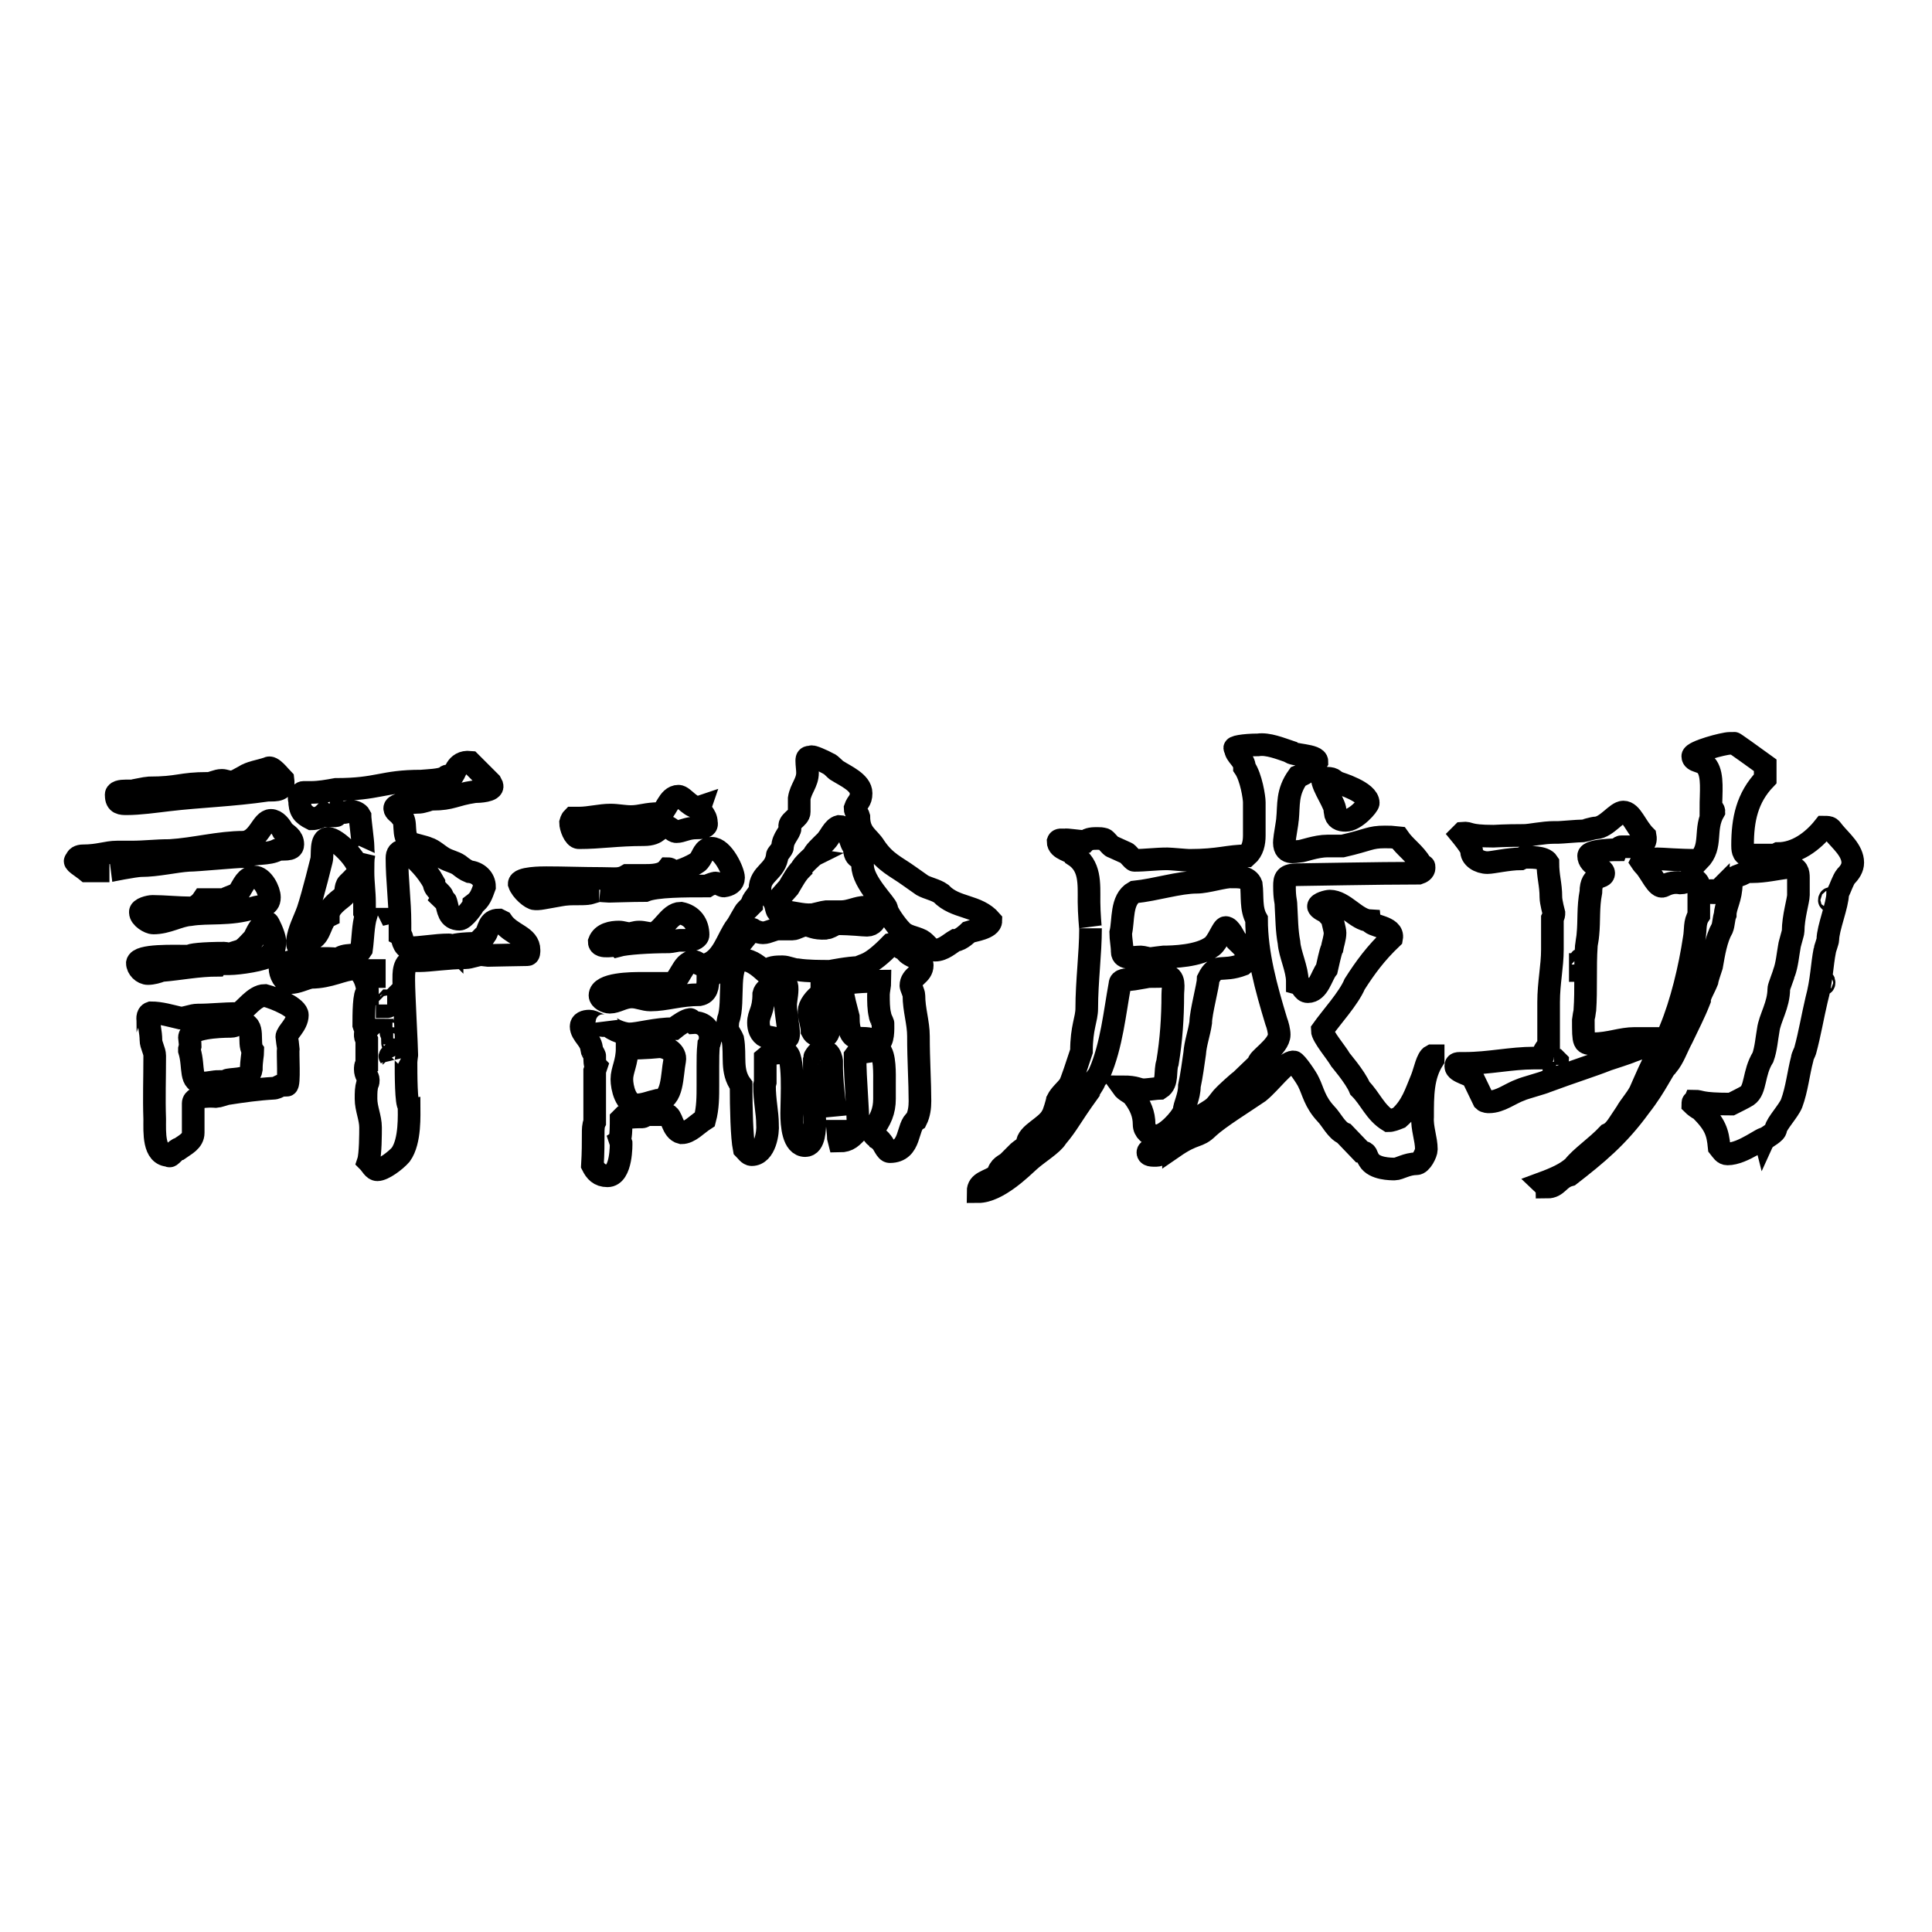 <?xml version="1.0" encoding="utf-8"?>
<!-- Svg Vector Icons : http://www.onlinewebfonts.com/icon -->
<!DOCTYPE svg PUBLIC "-//W3C//DTD SVG 1.1//EN" "http://www.w3.org/Graphics/SVG/1.1/DTD/svg11.dtd">
<svg version="1.1" xmlns="http://www.w3.org/2000/svg" xmlns:xlink="http://www.w3.org/1999/xlink" x="0px" y="0px" viewBox="0 0 256 256" enable-background="new 0 0 256 256" xml:space="preserve">
<g><g><path stroke-width="3" fill-opacity="0" stroke="#000000"  d="M11,113.4c2.1,0,3.1-0.5,4.5-0.5c0.7,0,1.2,0,1.9,0c1.8,0,3.2-0.2,5.1-0.2c3.3-0.2,6.5-1.1,9.8-1.1c2-0.2,2.4-2.9,3.6-2.9c0.7,0,1.3,0.8,1.6,1.4c0.5,0.5,1.3,0.8,1.3,1.8c0,0.9-1.4,0.5-2,0.7c-1.3,0.7-2.9,0.3-4.5,0.9c-1.1,0-6.2,0.5-7.3,0.5c-1.7,0.1-4.2,0.7-6.3,0.7c-0.8,0-4.3,0.7-4.2,0.7h-3c-0.6-0.5-2-1.3-1.4-1.4C10.1,113.6,10.5,113.4,11,113.4z M16.7,104.8c0.2,0,0.5,0,0.7,0c0.2,0,2-0.4,2.3-0.4c4.1,0,4.1-0.6,7.9-0.6c0.5,0,1.1-0.4,1.8-0.4c0.4,0,0.7,0.2,1.2,0.2c0.6,0,1.1-0.4,1.7-0.7c0.9-0.6,2-0.7,3.2-1.1c0.5-0.4,1.6,1.1,2,1.5c0.2,1.5-0.9,1.4-2,1.4c-4.8,0.7-9,0.8-13.2,1.3c-1.7,0.2-3.8,0.5-5.5,0.5c-0.7,0-1.4,0-1.4-1.1C15.3,104.9,16,104.8,16.7,104.8z M25.1,126.7c0-0.2,1.8-0.4,4.6-0.4c0.2,0,0.4,0.1,0.8,0.1c1.7-0.6,1.4-0.2,2.9-1.8c0.4-0.1,0.8-2.3,2.1-2.3c0-0.2,0.9,1.7,0.9,2.3c0,1,0,1.3-0.7,2c-0.6,0.6-4.1,1.1-5.3,1.1c-0.2,0-0.5,0-0.8,0s-0.5,0-0.7,0.2c-2.7,0-5,0.5-7.5,0.7c-0.5,0.2-1.2,0.4-1.8,0.4c-0.7,0-1.4-0.7-1.4-1.4C18.4,126.5,23,126.7,25.1,126.7z M20.2,120.1c1.5,0,3.5,0.2,5,0.2c0.6,0,1.3-0.5,1.7-1.1h2.9c0.2-0.3,1.1-0.4,1.8-0.9c0.7-1.1,1-2.1,2.1-2.1c1.1,0,2,1.8,2,2.7c0,1.3-1.2,1.1-2.1,1.4c-3.2,1-6,0.5-8.4,0.9c-1.5,0.1-3,1.1-4.9,1.1c-0.5,0-1.7-0.7-1.7-1.4C18.5,120.4,19.8,120.1,20.2,120.1z M20.5,139.9c0-0.7-0.5-1.4-0.5-2.1c0-0.9-0.3-2.5-0.4-2.5c0-0.1-0.2-0.9,0.4-1.1c1.3,0,2.6,0.4,3.9,0.7c0.8,0,1.5-0.4,2.3-0.4c1.9,0,3.1-0.2,5.4-0.2c0.8-0.4,2.1-2.4,3.5-2.4c1.5,0.4,4.3,1.6,4.3,2.6c0,1.3-1.4,2.3-1.4,2.9c0,0.1,0.2,1.4,0.2,1.5c-0.1,0.6,0.2,4.9-0.2,4.9c-0.7-0.3-1.1,0.4-1.8,0.4c-1.9,0.1-4.1,0.4-6,0.7c-0.1,0-1.4,0.4-1.5,0.4c0,0-3.1-0.3-3.1,0.9v3.9c0,1.1-1.1,1.6-1.8,2.1c-0.5,0-1.3,1.3-1.4,0.9c-2.1,0-1.9-3.1-1.9-4.8C20.4,145.4,20.5,143.1,20.5,139.9z M25.1,139.2c0.7,2.3-0.1,4.3,1.9,4.3c0.7,0,1.3-0.2,2-0.2c0.1,0.1,0.4,0.2,0.5,0.2c0.2,0,0.6-0.4,0.7-0.4c1.1-0.2,2.9,0,3.1-1.4c0-1.2,0.2-1.9,0.2-2.5c-0.7-1,0.4-3.6-1.5-3.6c-0.5,0-0.8,0.4-1.4,0.4c-1.7,0-5.5,0.2-5.5,1.5c0,0.1,0.1,0.6,0.1,1.1l-0.1,0.4C25.1,139.2,25.1,139.2,25.1,139.2z M49.1,149.4c0-1.3-0.6-2.5-0.6-3.8c0-0.9,0-1.3,0.2-2.1c0.1,0,0.1-0.2,0.1-0.4c0-0.4-0.4-0.7-0.4-1.4c0-0.2,0-0.6,0.2-0.7v-3.2c-0.2-0.4-0.2-0.4-0.2-0.7c0-0.2,0-0.4,0.2-0.6c-0.2,0-0.3-0.4-0.4-0.7c0-1.2,0-4.4,0.5-4.3c0-1.4-0.8-3.1-1.8-3.1c-1.4,0-3.2,1.1-5.7,1.1c-0.9,0.2-1.8,0.7-2.7,0.7c-0.9,0-1.4-1.2-1.4-1.9c0-0.7,1.9-1.1,3.2-1.1c1.1,0,1.7-0.2,2.3-0.2c1.4,0,1.9,0,2.1,0.2c1.1-1.1,2.4-0.1,3.2-1.4c0.2-1.4,0.2-3.2,0.6-4.5l-0.2-0.4c0-0.4,0-0.8,0-1.3c0-1.4-0.2-2.6-0.2-4.1c0-0.7,0-1.9,0.1-2.1c0,0.1-0.1-0.6-0.1-1.3c0-0.6-0.4-3.5-0.4-4c-0.2-0.4-0.8-0.6-1.1-0.6c-0.2,0-1.1,0.2-1.3,0.2l-0.4-0.2c0,0-0.2,0.6-0.4,0.6h-1.4l-0.2-0.2c-0.4,0.4-1.1,0.6-1.6,0.6c-1.2-0.6-1.6-1.1-1.6-2.5c-0.2-0.2,0.1-1,0.5-1c0.3,0,0.7,0,1,0c1.1,0,2.2-0.2,3.3-0.4c5.7,0,6.1-1.1,11.3-1.1c1.1-0.1,2.3-0.1,3.3-0.5c0-0.2,0.2-0.2,0.4-0.2c0.2,0,0.3,0,0.4,0c0.4,0,0.4-2,2.4-1.8l2.7,2.7l0.2,0.4c0.2,0.7-1.7,0.8-2.3,0.8c-2.7,0.4-3,1-5.6,1c-0.2,0-1.4,0.4-1.7,0.4c0.4,0-3.3,0-3.3,0.8c0,0.4,0.5,0.6,0.8,1c1,0.7,0,2.6,1.3,3.6c0.4,0.2,1.9,0.5,2.3,0.7c0.7,0.2,1.4,0.9,2.1,1.3c0.7,0.4,1.4,0.5,2,0.9c0.5,0.4,0.9,0.7,1.4,0.9c1.1,0.1,2,0.9,2,2c-0.4,1.1-0.6,1.7-1.4,2.3c0,0.2-1.3,2-1.9,2c-1.5,0-1.5-1.3-1.8-2.3c0-0.2-0.3-0.2-0.5-0.4c0.4-0.6-1.1-1.1-1.1-2.1c-1-1.8-2.2-3-3.8-4.3c-0.9,0-1.1,0.4-1.1,1c0,2.9,0.4,5.7,0.4,8.6c0,0.5,0,1,0,1.5c0.4,0.2,0.2,1.3,1,1.8c1.9,0,3.6-0.4,5.5-0.4c0.2,0,0.3,0.1,0.4,0.2c0-0.2,1.4-0.4,3.3-0.4c0.2-0.2,0.9-1,1.1-1.1c0.5-0.7,0.4-2,1.8-2l0.4,0.2c1.2,1.8,3.6,1.9,3.6,3.8c0,0.2,0,0.6-0.2,0.6c-0.8,0-5,0.1-5.2,0.1l-0.9-0.1c-0.6,0-1.5,0.4-2.1,0.4c-2.3,0-4.8,0.4-6.1,0.4c-0.2,0-0.5,0-0.8,0c-1.4,0-1.3,1.8-1.3,2.6c0,1.8,0.4,8.8,0.4,9.8c0,0,0,0,0,0.1c0,0-0.1,0.7-0.1,1c0,1.4,0,5.6,0.4,5.7c0,1.1,0.2,4.7-1.1,6.5c-0.7,0.8-2.3,2-3.1,2c-0.5,0-0.8-0.7-1.2-1.1C49.1,153,49.1,150.1,49.1,149.4z M40.8,120.6c0.7-2.1,1.8-6.6,1.8-6.6c0.2-0.7-0.2-2.9,0.9-2.9c1.1,0,4,2.9,4,4.2c0,0.5-0.8,1.2-1.4,1.8c-0.4,0.4-0.2,1.3-0.5,1.6c-0.5,0.5-2.1,1.4-2.1,2.7c-1,0.5-1,2.5-2.1,3c-1.3,0-0.2,1-1.6,1c-0.4,0-0.4-0.2-0.4-0.7C39.6,123.2,40.3,122,40.8,120.6z M49.5,129.4h0.1v-0.8h-0.1V129.4z M51.4,133.1c0,0-0.1,0.1-0.1,0.2c0,0.1,0,0.1,0,0.1C51.4,133.4,51.4,133.4,51.4,133.1C51.4,133.2,51.4,133.1,51.4,133.1z M51.3,132.8c0,0,0,0.1,0.1,0.1c0.1,0,0.2,0,0.2-0.1c0-0.1-0.1-0.2-0.2-0.2C51.4,132.6,51.3,132.7,51.3,132.8z M51.8,140.2c0,0,0,0,0-0.2l-0.1-0.1C51.6,140,51.7,140,51.8,140.2z M51.8,136.8c0,0,0,0.2,0.2,0.2c0,0,0-0.1,0-0.2c0-0.1,0-0.2,0-0.2C51.8,136.6,51.8,136.7,51.8,136.8z M52.1,122v-0.2H52L52.1,122z M52.1,138.4c0,0,0-0.2,0-0.4c0,0,0-0.4-0.1-0.4v0.1C52,138.1,52,138.4,52.1,138.4z"/><path stroke-width="3" fill-opacity="0" stroke="#000000"  d="M72.4,116.3c2.3,0,4.8,0.1,7.3,0.1c1.8,0,2.4,0.2,3.4-0.4c0.5,0,1.3,0,2.1,0c1.2,0,2.6,0,3.3-0.9c0.5,0,0.4,0.4,0.9,0.4c0.7,0,2.9-1,3.2-1.4c0.6-0.7,0.6-1.7,1.7-1.7c1.5,0,2.9,3.1,2.9,3.9c0,0.7-0.6,1-1.3,1.1c-0.2,0-0.8-0.4-1.1-0.4c-0.1,0-0.8,0.2-1.1,0.4c-3,0-6.7,0-8.2,0.6c-1.7,0-4.4,0.1-4.8,0.1c-0.3,0-1.4-0.1-1.3-0.1c-0.2,0-1.3,0.4-1.5,0.4c-0.9,0.1-2,0-2.9,0.1c-0.4,0-3.3,0.6-3.7,0.6c0,0-0.2,0-0.4,0c-0.5,0-1.8-1.1-2.1-2C68.8,116.3,71.8,116.3,72.4,116.3z M75.9,108.4c0.3,0,0.5,0,0.8,0c1.4,0,2.8-0.4,4.2-0.4c0.9,0,1.8,0.2,2.7,0.2c1.3,0,2-0.4,3.8-0.4c0.8,0,1.1-2.3,2.5-2.3c0.7,0,1.7,1.8,2.9,1.4c-0.2,0.6,0.8,1,0.8,2.1c0.2,0.7-0.8,0.7-1.3,0.7c-1.3,0-1.9,0.5-2.7,0.5c-0.4,0-0.9-0.7-1.4-0.7c-1,0-0.8,1.1-2.9,1.1c-3.6,0-5.7,0.4-8.6,0.4c-0.6,0-1.1-1.4-1.1-2C75.6,109,75.7,108.6,75.9,108.4z M78.6,150.2c0-0.5,0-1.1,0.2-1.5v-6.8l0.2-0.6c-0.2-0.2-0.2-0.8-0.2-1.4c0-0.1-0.4-0.7-0.4-0.8c0-1.3-1.4-2-1.4-3.1c0-0.5,0.5-0.7,1.1-0.7c0.5,0,1.4,0.6,1.8,0.6c0.2,0,0.5-0.2,0.5-0.4c0.2,0.8,2.1,1.5,3,1.5c1.2,0,3.5-0.7,5.9-0.7c0.6-0.5,1.7-1.2,2.1-1.2c0.1-0.1,0.3,0.2,0.5,0.4c1.4-0.1,2.2,1,2.2,1.9c0,0.4,0,0.7-0.2,1c-0.1,1-0.1,1.9-0.1,2.9c0,0.8,0,1.6,0,2.5c0,1.5,0,3-0.4,4.5c-1.1,0.7-2,1.8-3.1,1.8c-1.3-0.3-1.2-2.4-2-2.4h-2.7c-0.2,0.2-0.4,0.3-0.5,0.3c-0.2,0-0.4,0-0.5,0c-0.6,0-1.3,0.1-2.1,0.1l-0.2,0.2c0,0.7,0,2.4-0.2,2.6l0.2,0.6c0,0,0.1,4.3-1.8,4.3c-1.1,0-1.6-0.6-2-1.4C78.6,152.7,78.6,151.5,78.6,150.2z M84.9,130.3h3.8c1.4,0,1.6-2.9,3.2-2.9c0.5,0,0.7,0.5,1.4,0.5c2.5-0.6,3-3.5,4.3-5.2c0.2-0.2,1.1-2,1.3-2.1l0.7-0.7c0-0.7,1-1.4,1.1-2.1c0-2.1,2.1-2.3,2.3-4.5c0-0.1,0.7-0.8,0.7-1.1c0-1.1,1-1.9,1-2.5c-0.4-0.8,1.2-1.3,1.2-2.1c0-0.2,0-1.6,0-1.8c0.2-1.3,1.1-2.1,1.1-3.4c0-0.5-0.1-1.1-0.1-1.6c0-0.4,0.1-0.5,0.6-0.5c0-0.2,1.6,0.5,2.3,0.9c0.2,0,1,0.9,1.1,0.9c1.1,0.7,3.2,1.6,3.2,3c0,1.1-0.5,1.1-0.8,2c0,0.5,0.4,0.7,0.5,1.1c0,2.3,1.3,2.7,2.1,4c1.4,2.1,2.8,2.6,4.6,3.9c0.6,0.4,1.1,0.8,1.7,1.2c0.7,0.4,1.8,0.6,2.5,1.1c1.9,2,4.8,1.5,6.6,3.6c0,1-2.3,1.3-2.9,1.5c0,0-1.1,1.1-1.8,1.1c-0.7,0.4-1.6,1.3-2.7,1.3c-0.7,0-1.1-0.9-1.8-1.3c-1-0.5-2-0.5-2.7-1.3c-0.6-0.6-1.9-2.4-1.9-2.9c0-0.5-3.2-3.5-3.2-5.7c0-1.6-1.1-0.4-1.1-2.5c-0.6-0.2-0.6-2.7-2-2.7c-0.8,0.2-1.2,1.4-1.8,2c-0.5,0.5-1.8,1.7-1.5,1.8c-0.2,0.1-1.7,1.5-1.7,1.8c-0.7,0.7-1.1,1.5-1.7,2.5c-0.6,0.7-1.1,1.2-1.8,2.1c0.1,0.2,0.2,1.1,0.4,1.1c0.2,0,0.5,0,0.6,0c1.3,0,2.5,0.5,3.9,0.4c0.2,0,1.7-0.4,1.8-0.4c0.2,0,2,0,2.1,0c1.1,0,2.1-0.6,3.2-0.6c0.7,0,1.4,0.4,1.4,1.1c0,0.7-0.5,1.3-1.2,1.3c-0.7,0-1.8-0.2-4.2-0.2c-0.1,0.2-1.1,0.6-1.2,0.6c-1.7,0.1-2.1-0.4-2.7-0.4c-0.7,0-1.3,0.5-1.8,0.5c-0.2,0-1.7,0-1.8,0c-0.7,0-1.4,0.5-2.1,0.5c-0.6,0-1.3-0.4-1.4-0.4c0.2-0.5-1.4,1.7-3.8,4.5c-0.4,0.4-1.8,1.8-2.1,2.1c0,0.9-0.1,1.8-1.1,2c-2.6,0-4.5,0.7-6.5,0.7c-0.9,0-1.6-0.4-2.5-0.4c-1.1,0-2,0.7-2.9,0.7c-0.5,0-1.3-0.4-1.3-0.9C79.5,130.3,83.8,130.3,84.9,130.3z M82,123.5c0.5,0,0.9,0.2,1.4,0.2c0.4,0,0.7-0.2,1.3-0.2s1.1,0.2,1.6,0.2c1.4,0,2.3-2.7,3.9-2.7c1.5,0.3,2.3,1.4,2.3,2.9c0,0.3-0.5,0.7-1.3,0.7c-0.5,0-0.9,0-1.2,0c-0.2,0-1.1,0.2-1.3,0.2c-2.7,0-5.7,0.2-6.8,0.5c-0.2-0.2-2.5,0.5-2.5-0.5C79.8,123.7,81.1,123.5,82,123.5z M84.4,146.4c0.9,0,1.8-0.4,2.7-0.6c2.1,0,1.9-3.3,2.3-5.3c0.2-1.1-1.1-1.8-2-1.8c-0.2,0-1.7,0.2-4.3,0.2c0,1.9-0.7,2.9-0.7,4.1C82.4,144.1,82.9,146.4,84.4,146.4z M98.2,143.8c-1.4-1.9-0.7-3.9-1.1-6.1c-0.2-0.5-0.7-1.1-0.7-1.5c0,0,0-0.7,0.1-1.1c0.9-2.3-0.4-7.9,2-7.9c1.1,0,2.1,0.9,2.9,1.6c0.5-0.7,1.5-0.7,2.3-0.7c0.6,0,1.4,0.4,2,0.4c1.3,0.2,3,0.2,4.3,0.2c0,0,2.5-0.5,3.8-0.5c0.6-0.5,1.3,0,4.3-3.1c0.8-0.2,1.2,0.7,1.8,0.7c0.4,1.1,2.3,1,2.3,2.1c0,1.3-1.5,1.4-1.5,2.7c0,0.2,0.4,1,0.4,1.3c0,1.9,0.6,3.6,0.6,5.4c0,3.2,0.2,6.1,0.2,8.6c0,0.8-0.1,1.7-0.5,2.5c-1.3,0.8-0.6,4.2-3.5,4.2c-0.5,0-0.8-1.1-1.2-1.4c0-0.2-1-0.7-1-1l-0.1-0.4c1.1-1.4,1.6-2.6,1.6-4.2c0-0.7,0-1.4,0-2.1c0-1.1,0.1-3.8-0.7-4.4l-2.6,0.4c-0.2,0-0.4,0.1-0.6,0.4c0,3.5,0.4,6.4,0.4,9.9c-0.8,0.8-1.2,1.4-2.5,1.4l-0.1-0.4c0-0.4-0.2-2-0.2-2.4c0,0.5-0.7-4.7-0.7-6.8c0-0.4,0-0.6,0-1c0-0.2-0.2-0.9-0.5-1.1h-1.3c-0.1,0-0.5,0.6-0.5,0.7v7.4c0,0.2,0.1,1.1,0.1,1.3c-0.1,0.5,0,2.9-1.3,2.9c-1.6,0-1.8-2.7-1.8-4.3c0-1.7,0.4-8-0.8-8c-1.2,0-1.9,0-2.7,0.7v3.2l-0.1,0.4c0,2.1,0.4,3.6,0.4,5.2c0.1,1-0.3,4-2.1,4c-0.4,0-0.7-0.5-1-0.8C98.3,150.7,98.2,146.9,98.2,143.8z M103.4,137.7c1,0,1.1-0.1,1.1-0.8c0-0.6-0.4-2.9-0.4-3.5c-0.1-0.2,0.2-1.5,0.2-2.3c0-0.5,0-0.7-0.6-0.7c-0.7,0-2.3,0.4-2.5,1.3c0,2.3-0.7,2.6-0.7,3.8c0,0.7,0.2,1.5,1,1.9C101.8,137.3,103,137.7,103.4,137.7z M109,137.2c0.8,0.6,1-1.2,1-2c0-1.5-0.2-3-0.4-4.8c-0.2-0.2-0.6-0.2-0.7-0.2v1.4c-1,0.7-1.7,1.7-1.7,2.4c0,0.8,0.4,1.8,0.4,2.6C107.9,137.2,108.3,137.2,109,137.2z M112.4,134.7c0,4.6,2.3,1.8,3.9,3.6c0.8-0.2,0.7-2,0.7-2.7c0-0.1-0.4-0.8-0.4-1.1c-0.2-0.8-0.2-1.8-0.2-2.7c0-0.5,0.2-1.3,0.2-1.8c-0.6,0-4.3,0.1-4.6,0.4l-0.4,0.2v0.4C111.7,132.2,112.1,133.5,112.4,134.7z"/><path stroke-width="3" fill-opacity="0" stroke="#000000"  d="M133.6,154c0.2-0.2,1.3-1.3,1.4-1.4c0.2-0.2,1-0.6,1.1-1c0-1.4,2.5-2.2,3.3-3.7c0.2-0.2,0.7-2,0.7-2.1c0.4-0.8,1.1-1.3,1.6-2c0.2-0.2,1.1-3,1.6-4.5c0-3.2,0.7-4.2,0.7-5.7c0-3.6,0.5-7.2,0.5-10.6c0,0.2-0.2-2.1-0.2-3.5c0-2.5,0.2-4.8-2-6.2c-0.3-0.6-2.1-0.7-2.1-1.8c0.1-0.3,0.5-0.2,0.9-0.2c0.2-0.1,1.8,0.2,2.7,0.2c0.4-0.4,1.1-0.4,1.6-0.4c0.4,0,0.5,0,0.9,0.1c0.2,0,0.9,1,1.1,1c0.2,0.1,1.6,0.7,1.8,0.8c0.2,0,0.9,1,1.1,1c1.5,0,2.8-0.2,4.4-0.2c0.4,0,2.5,0.2,2.9,0.2c4,0,5.1-0.6,7.6-0.6c0.8-0.7,1-1.7,1-2.7c0-1.3,0-3.5,0-4.4c0-0.6-0.4-3.3-1.3-4.6c0-1.1-1.2-1.6-1.2-2.5c-0.5-0.2,1.1-0.5,3-0.5c1.3-0.2,3,0.5,4.2,0.9c0.3,0.5,3.6,0.4,3.6,1.3c-0.6,0.9-1.4,1.6-2.5,2c-1.5,2.1-1.2,3.7-1.4,5.7c0,0.2-0.4,2.5-0.4,2.7c-0.2,2.1,1.4,1.5,2,1.5c0.4,0,2.2-0.7,3.7-0.7c0.2,0,1.8,0,2,0c3.5-0.8,3.6-1.2,5.6-1.2c0.7,0,0.9,0,1.8,0.1c0.9,1.3,2.1,2,3,3.5c0.4,0.4,0.4,0.1,0.4,0.5c0,0.4-0.4,0.6-0.7,0.7c-5.4,0-15,0.2-16,0.2c-1.7,0-1.8,0.5-1.8,1.5c0,1.8,0.2,1.9,0.2,2.6c0.1,1.7,0.1,3.3,0.4,4.9c0.1,1.5,1.1,3.5,1.1,5.1c0,0,0,0.2,0,0.3c0.7,0.2,0.7,1.1,1.4,1.1c1.4,0,1.8-2.1,2.5-3c0.1-0.4,0.5-2.4,0.7-2.7c0.1-0.6,0.4-1.4,0.4-2.1c0-0.4-0.4-1.7-0.4-2c-0.2-0.1-0.6-0.5-0.7-0.7c-0.2-0.1-1.1-0.5-1.1-0.8c0-0.4,1.2-0.7,1.5-0.7c1.9,0,3.5,2.5,5.3,2.6c0.1,0.8,3.2,0.7,2.9,2.3c-2.1,2-3.5,3.9-4.9,6.1c-0.8,1.9-3.1,4.4-4.3,6.1c0,0.8,1.9,3,2.4,3.9c-0.2-0.2,2,2.3,2.6,3.8c1.4,1.4,2,3.2,3.8,4.3c0.4,0,0.9-0.2,1.4-0.4c1.7-1.5,2.2-3.3,3-5.2c0.4-1,0.7-2.7,1.3-3h0.2v0.5c-1.4,2.2-1.4,4.7-1.4,7.6c-0.1,1.5,0.5,2.9,0.5,4.3c0,0.5-0.7,1.9-1.3,1.9c-1.3,0-2.3,0.7-2.9,0.7c-0.5,0-2.7,0-3.4-1.2c-0.4-0.6-0.2-1-1-1.1l-2.3-2.4c-1-0.4-1.7-1.9-2.4-2.6c-1.5-1.6-1.7-3-2.3-4.2c-0.2-0.5-1.7-2.7-2-2.7c-1.1,0-3,2.7-4.6,4c-1.9,1.3-5.3,3.4-6.7,4.7c-1.4,1.4-1.7,0.6-4.6,2.6c0-0.4-1.4,1.1-2.3,1.1c-0.6,0-1.1,0-1.1-0.4c0-0.5,1.6-0.8,2.2-1.2c1.2-1.5,2.6-1.4,3.9-2.5c0.1,0,0.7-1,0.8-1c0.6-0.5,1.4-0.8,2-1.4c0.4-0.4,1-1.3,1.1-1.3c0.1-0.2,2.1-2,2.3-2.1c0.4-0.4,2.1-2,2.4-2.3c-0.4-0.4,2.7-2.2,2.7-3.8c0-0.5-0.2-1.3-0.4-1.8c-1.3-4.3-2.6-8.9-2.6-13.5c-0.8-1.4-0.5-3.1-0.7-4.6c-0.4-1.1-1.8-1-2.6-1c-0.8-0.1-3.3,0.7-4.6,0.7c-2.4,0-5.4,1-8.3,1.3c-1.8,1-1.4,3.8-1.8,5.4c0,0.8,0.2,1.7,0.2,2.5c0,1.1,1.5,0.7,2.5,0.7c0.2,0,0.9,0.2,1.1,0.2c0.2,0,0.2,0,0.2,0c0.2,0,1.5-0.2,1.6-0.2c1.3,0,4.8-0.1,6.5-1.4c0.8-0.6,1.4-2.5,1.8-2.5c0.6,0,1.1,1.3,1.4,1.7c0.7,0.7,1.3,1.1,1.3,1.9c0,0.6,0,1-0.4,1.3c-2.9,1.1-3.5-0.3-4.6,1.9c0,0.8-1,4.5-1,5.8c-0.2,1.4-0.7,2.7-0.8,4.1c-0.2,1.4-0.4,2.9-0.7,4.3c0,1.4-0.7,2.6-0.7,3.3c-0.4,1.1-2.5,3.3-3.6,3.3c-1,0-1.7-0.7-1.7-1.5c0-1.4-0.5-2.5-1.3-3.6c-0.5-0.7-1.1-0.7-1.6-1.4c2,0,2,0.4,2.9,0.4c0.4,0,1.8-0.2,2.1-0.2c1.1-0.7,0.6-2.3,1-3.4c0.5-3,0.7-6,0.7-9c0-0.9,0.4-2.5-1-2.5c-0.2,0.1-1.3,0.1-2.1,0.1c-0.2,0-2.3,0.4-2.5,0.4c-0.6,0-1.4,0-1.4,0.6c-0.7,3.8-1.1,8.1-2.7,11.8c0,0.2-0.7,0.9-0.7,1.1c0,0.2-0.7,1.1-0.7,1.3c-2.6,3.6-2.7,4.2-4.3,6.1c-0.5,0.9-2.5,2.1-3.6,3.1c-1,0.9-4.2,4.1-6.8,4.1c0-1.3,1.3-1.3,2.6-2.2C132.4,154.5,133.2,154.4,133.6,154z M177.3,103.7c0.2,0.1,4,1.2,4,2.7c0,0.3-1.7,2.3-3,2.3c-0.7,0-1.3-0.2-1.4-1.1c0.2-0.9-1.7-3.3-1.7-4.5C177,103.1,176.4,103.3,177.3,103.7z"/><path stroke-width="3" fill-opacity="0" stroke="#000000"  d="M208.5,154.6c1-1.3,3-2.6,4.6-4.3c0.9-0.4,1.3-1.3,2.4-2.9c0.5-0.9,1.2-1.6,1.8-2.7c0.8-1.8,1.5-3.5,2.5-5.3c0,0,0-0.1,0-0.4c0-0.1-0.2-0.5-0.6-0.5c-1.1,0-2.1,0.5-3,0.8c-0.4,0.2-2.9,1-3.2,1.1c-2,0.8-4.6,1.6-8.1,2.9c-0.4,0.2-3,0.9-3.4,1.1c-1.4,0.5-2.7,1.6-4.2,1.6c-0.1,0-0.5,0-0.7-0.2l-1.4-2.9c-0.1-0.5-2.3-0.8-2.3-1.6c0-0.2,0-0.4,0.5-0.4c0.2,0,0.5,0,0.7,0c3.2,0,6.1-0.7,9.2-0.7c0.3,0,0.7,0,1,0c0.1,0,0.1-0.2,0.1-0.2s0-0.1,0-0.2c0,0,0.2-0.7,0.8-1.3c0-0.8,0-4.8,0-5.7c0-2.6,0.5-4.7,0.5-7v-4.1c0.2-0.4,0.2-0.5,0.2-0.7c0,0-0.4-1.5-0.4-2.1c0-1.8-0.4-2.7-0.4-4.6c-0.5-0.8-2.4-0.7-3.2-0.7l-0.4,0.2c-1.6,0-3.7,0.5-4.4,0.5c-1.1,0-2.2-0.7-2.1-1.6c0-0.4-1.4-2.1-1.4-2.1l0.2-0.2c1.1-0.1,0.5,0.4,4.1,0.4c0.2,0,1.4-0.1,4-0.1c0.9,0,2.5-0.4,4.1-0.4h0.5c0.4,0,2.5-0.2,3.2-0.2c0.2,0,1.4-0.4,1.8-0.4c1.4-0.1,2.7-2.1,3.6-2.1c1.1,0,1.6,1.9,2.9,3.2c0.2,1.1-0.7,1.2-0.7,1.4h-2.5c-0.1,0-0.4,0.2-0.5,0.4c0,0-3.8,0-3.8,0.8c0,1.3,2,1.6,2,2.3c0,0.8-1.7,0-1.7,2.5c-0.4,2.1-0.2,3.7-0.4,5.7c0,0.2-0.2,1.3-0.2,1.4c-0.2,2.9,0,5.8-0.2,8.6c0,0.1-0.2,1.1-0.2,1.2c0,3.2,0,3.2,1.4,3.2c2,0,3.6-0.7,5.4-0.7c0.5,0,3.3,0,3.9,0c0.4-0.1,0.7-0.8,0.8-1.1c1.5-3.6,2.6-8.2,3.2-12.2c0.2-1.1,0-2.1,0.6-3v-4.1c0-0.2-0.4-0.7-0.7-0.7c-0.6,0-1.1,0.5-1.7,0.5c-1.1-0.2-1.9,0.2-2.3,0.4c-0.8,0.4-1.7-1.9-2.5-2.7c-0.2-0.2-0.4-0.5-0.4-0.5l0.1-0.2c0,0,1.4-0.2,2-0.2c0.8,0,2.6,0.2,5.5,0.2c1.9-1.9,0.6-4.1,2-6.5c0-0.1-0.1-0.4-0.4-0.4c0-2.1,0.3-4.3-0.5-5.5c-0.6-0.9-1.9-0.6-1.9-1.4c0-0.6,4.1-1.7,4.9-1.7c0.2,0,0.6,0,0.6,0c-0.2-0.2,3,2.1,4.1,2.9v1.8c-2.4,2.5-3,5.4-3,8.8c0,0.4,0,1.3,0.7,1.3h3.6l0.4-0.2c2.4,0,4.6-1.6,6.1-3.5c0.9,0,0.8,0.1,1.3,0.7c0.9,1.1,2.5,2.4,2.5,4c0,0.7-0.4,1.3-0.9,1.8c-0.4,0.5-0.7,1.5-1.1,2.3c0,1.5-1.3,4.6-1.3,6.1c0,0.2-0.4,1.3-0.4,1.4c-0.4,2-0.4,4-1.1,6.6c-0.5,2.1-0.9,4.5-1.5,6.7c0,0.1-0.4,0.8-0.4,1.1c-0.5,1.9-0.7,4-1.4,5.9c-0.4,1-2,2.7-2.1,3.4c0,0.5-1.3,1.1-1.4,1.3c-0.1-0.4-2.9,2-5,2c-0.5,0-0.7-0.4-1.1-0.9c-0.2-2-0.5-3-2.5-5c-0.3-0.1-0.8-0.5-1-0.7c0-0.4,0.1-0.2,0.2-0.4c1,0,0.6,0.4,4.9,0.4c0.4-0.2,1.8-0.9,2.1-1.1c1.2-0.8,0.8-3,2.1-5.1c0.4-1.1,0.5-2.5,0.7-3.6c0.2-1.6,1.4-3.3,1.4-5.5c0-0.2,0.7-2,0.7-2.1c0.4-1.1,0.5-2.4,0.7-3.5c0-0.2,0.5-1.8,0.5-2c0-1.9,0.7-4.1,0.7-4.8c0-0.4,0-1.6,0-2.3c0-0.7-0.1-1.4-1.2-1.4c-1.6,0.2-3.3,0.6-4.9,0.6c-0.3,0-0.6,0-0.8,0c-0.8,0.7-1.9,0.4-2,1.6c0,1.9-0.8,3-0.8,4.1c-0.2,0.5-0.2,1.3-0.4,1.8c-0.8,1.4-1.1,3.3-1.4,5c-0.2,0.6-0.6,1.8-0.6,2c-0.4,1-1,1.9-1,2.5c-0.7,1.8-1.5,3.3-2.3,5c-0.8,1.5-1.1,2.6-2,3.7c-0.5,0.3-1.4,2.6-3.6,5.4c-2.9,4-5.7,6.3-9.3,9.1c-1.5,0.4-1.6,1.6-3,1.6c0-0.1-0.6-0.4-0.7-0.5C206.2,156.1,207.5,155.5,208.5,154.6z M205.9,141.1c0.2,0,0.5,0,0.5-0.4l-0.2-0.2C205.9,140.5,205.9,140.9,205.9,141.1z M209.4,128.6c0.2,0,0.2-0.2,0.2-0.4c0-0.2,0-0.4,0-0.4h-0.2V128.6z M209.4,127.2c0,0,0,0,0.1,0s0.1,0,0.1,0c0,0,0-0.1-0.1-0.1S209.4,127.2,209.4,127.2z M226.7,118.2c0,0,0,0.1,0.2,0.1c0,0,0,0,0-0.1c0-0.2,0-0.2,0-0.2C226.7,118,226.7,118,226.7,118.2z M227.6,118.1h0.1V118L227.6,118.1z M241.4,130.2c0,0.1,0,0.2,0.2,0.2c0,0,0.1,0,0.1-0.2c0-0.1,0-0.2-0.1-0.2C241.4,130,241.4,130.1,241.4,130.2z M242.4,119.3c0,0,0,0.1,0.2,0.1c0,0,0.1,0,0.1-0.1c0-0.2,0-0.2-0.1-0.2C242.5,119,242.4,119.1,242.4,119.3z"/></g></g>
</svg>